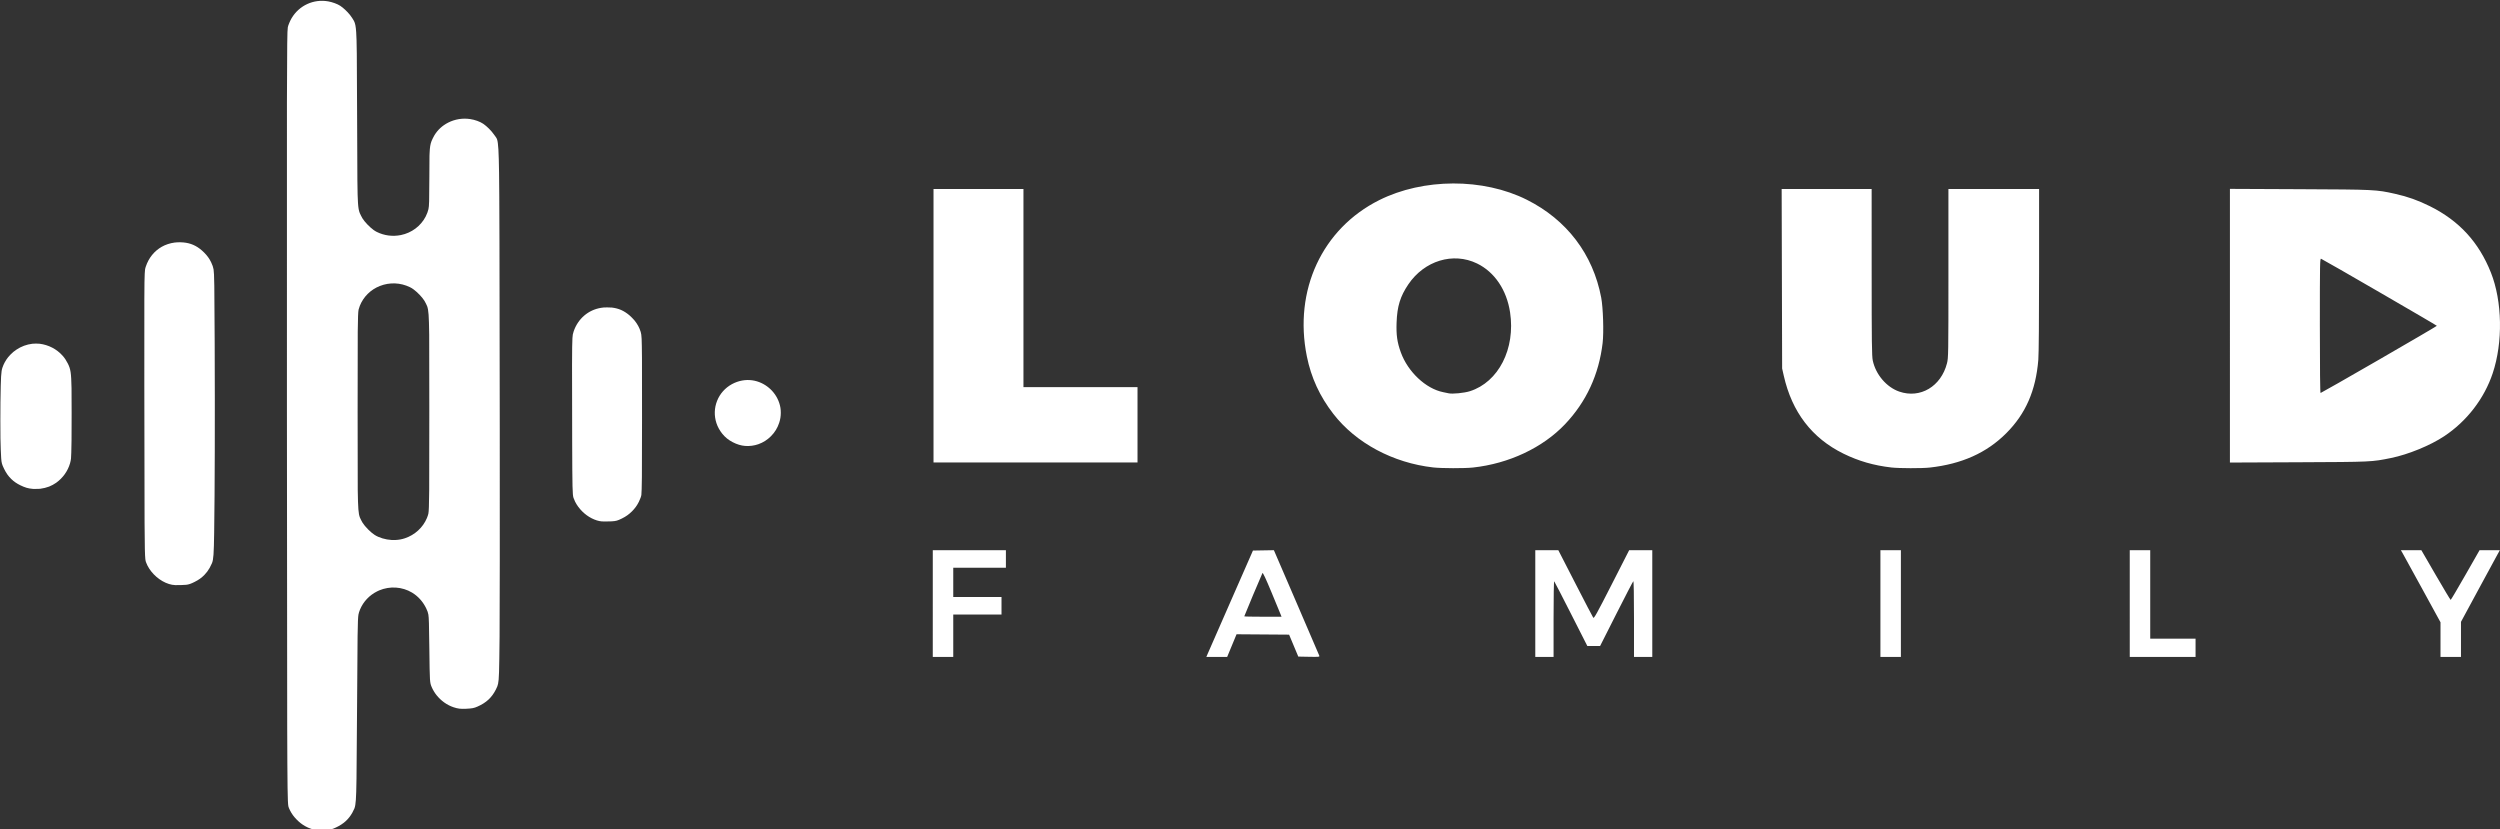 <?xml version="1.0" encoding="UTF-8" standalone="no"?>
<!-- Created with Inkscape (http://www.inkscape.org/) -->

<svg
   version="1.1"
   id="svg2"
   width="9680.217"
   height="3211.279"
   viewBox="0 0 9680.217 3211.279"
   sodipodi:docname="LOGOTYP White.svg"
   inkscape:version="1.1 (c68e22c387, 2021-05-23)"
   xmlns:inkscape="http://www.inkscape.org/namespaces/inkscape"
   xmlns:sodipodi="http://sodipodi.sourceforge.net/DTD/sodipodi-0.dtd"
   xmlns="http://www.w3.org/2000/svg"
   xmlns:svg="http://www.w3.org/2000/svg">
  <rect x="0" y="0" width="9680.217" height="3211.279" fill="#333333" stroke="none"/>
  <defs
     id="defs6" />
  <sodipodi:namedview
     id="namedview4"
     pagecolor="#ffffff"
     bordercolor="#666666"
     borderopacity="1.0"
     inkscape:pageshadow="2"
     inkscape:pageopacity="0.0"
     inkscape:pagecheckerboard="0"
     showgrid="false"
     inkscape:zoom="0.11367188"
     inkscape:cx="-2362.0618"
     inkscape:cy="2713.9518"
     inkscape:window-width="3840"
     inkscape:window-height="1177"
     inkscape:window-x="-8"
     inkscape:window-y="-8"
     inkscape:window-maximized="1"
     inkscape:current-layer="layer2"
     fit-margin-top="0"
     fit-margin-left="0"
     fit-margin-right="0"
     fit-margin-bottom="0" />
  <g
     inkscape:groupmode="layer"
     inkscape:label="Image"
     id="g8"
     transform="translate(-267.743,2530.828)"
     style="display:inline" />
  <g
     inkscape:groupmode="layer"
     id="layer1"
     inkscape:label="Image 1"
     transform="translate(-267.743,2530.828)"
     style="display:inline">
    <path
       style="fill:#ffffff;fill-opacity:1;stroke-width:2.831"
       d="m 3879.572,-193.748 v -206.681 h 141.562 141.562 v 33.975 33.975 h -101.925 -101.925 v 56.625 56.625 h 93.431 93.431 v 33.975 33.975 h -93.431 -93.431 v 82.106 82.106 h -39.637 -39.638 z M 4942.645,3.731 c 2.144,-5.061 42.76,-97.749 90.257,-205.973 l 86.361,-196.772 40.543,-0.717 40.543,-0.717 87.01,201.736 c 47.855,110.954 87.82,204 88.809,206.767 1.68,4.698 -0.966,4.98 -39.776,4.247 l -41.577,-0.786 -17.791,-42.469 -17.792,-42.469 -101.735,-0.742 -101.735,-0.742 -18.196,43.919 -18.196,43.919 h -40.312 -40.311 z M 5227.508,-149.156 c -1.337,-3.504 -17.43,-42.485 -35.763,-86.626 -23.083,-55.577 -34.056,-78.962 -35.686,-76.05 -3.227,5.765 -70.374,165.597 -70.374,167.511 0,0.844 32.458,1.535 72.127,1.535 h 72.127 z m 985.014,-44.592 v -206.681 h 44.592 44.592 l 65.826,128.268 c 36.205,70.547 67.419,130.4 69.366,133.006 3.036,4.063 13.193,-14.202 71.333,-128.28 l 67.793,-133.018 h 44.749 44.749 v 206.681 206.681 h -35.391 -35.391 V -134.483 c 0,-91.488 -1.011,-146.767 -2.667,-145.744 -1.467,0.907 -30.989,57.678 -65.605,126.158 l -62.938,124.509 h -24.777 -24.777 l -62.856,-123.867 c -34.571,-68.127 -63.973,-125.077 -65.337,-126.557 -1.423,-1.543 -2.481,60.326 -2.481,145.101 V 12.909 h -35.391 -35.391 V -193.772 Z m 1336.349,0 v -206.681 h 39.637 39.638 v 206.681 206.681 h -39.638 -39.637 z m 965.456,0 v -206.681 h 39.638 39.638 v 171.291 171.291 h 87.769 87.769 v 35.391 35.391 h -127.406 -127.406 z m 1203.281,139.577 v -67.104 l -69.787,-127.544 c -38.384,-70.15 -72.905,-132.959 -76.713,-139.577 l -6.926,-12.033 h 39.634 39.634 l 55.796,96.262 c 30.687,52.944 56.662,96.262 57.722,96.262 1.06,0 26.666,-43.318 56.902,-96.262 l 54.975,-96.262 h 39.291 39.291 l -9.831,17.695 c -5.407,9.732 -39.279,72.158 -75.272,138.724 l -65.441,121.029 v 67.957 67.957 h -39.637 -39.638 z M 5817.562,-720.826 c -156.056,-17.616 -299.287,-94.332 -386.852,-207.204 -52.755,-68.001 -86.15,-140.551 -102.82,-223.37 -51.391,-255.316 59.276,-493.955 280.336,-604.513 170.88,-85.462 402.662,-86.074 571.434,-1.51 154.854,77.591 256.278,210.961 288.067,378.799 7.413,39.141 10.4,134.438 5.516,175.974 -14.377,122.258 -63.234,227.74 -145.7,314.562 -86.353,90.915 -217.236,152.476 -356.274,167.575 -32.375,3.516 -121.399,3.335 -153.707,-0.311 z m 141.624,-295.169 c 111.1,-35.234 176.954,-164.355 155.709,-305.301 -13.084,-86.799 -60.004,-156.272 -127.822,-189.263 -92.454,-44.976 -204.069,-11.03 -266.238,80.972 -31.232,46.22 -43.09,84.7 -45.367,147.225 -1.771,48.642 2.2,76.77 16.368,115.923 27.284,75.403 96.754,140.712 163.948,154.128 8.565,1.71 18.12,3.699 21.234,4.419 14.41,3.334 60.413,-1.202 82.168,-8.102 z m 1632.153,295.308 c -67.898,-7.75 -126.973,-24.804 -185.447,-53.536 -122.005,-59.949 -199.331,-160.79 -231.166,-301.459 l -6.407,-28.312 -0.929,-347.536 -0.929,-347.536 h 174.217 174.217 l 0.089,322.055 c 0,272.302 0.69,325.116 4.211,341.873 11.428,54.431 53.352,103.615 102.841,120.65 81.099,27.915 161.654,-19.928 184.596,-109.635 5.399,-21.107 5.584,-32.643 5.584,-348.387 v -326.556 h 175.537 175.537 v 312.442 c 0,191.018 -1.144,326.523 -2.943,348.675 -9.711,119.594 -48.843,209.236 -124.286,284.714 -75.873,75.909 -172.09,119.081 -296.043,132.833 -30.074,3.336 -118.396,3.167 -148.641,-0.285 z M 3882.404,-1269.623 v -529.443 h 174.122 174.122 v 383.634 383.634 h 220.837 220.837 v 145.809 145.809 h -394.959 -394.959 z m 5019.804,-0.035 v -529.834 l 269.676,1.233 c 292.227,1.336 296.654,1.55 369.586,17.859 49.613,11.095 88.848,25.041 135.084,48.019 113.138,56.225 189.434,139.24 236.223,257.024 44.186,111.231 47.024,269.802 6.976,389.731 -32.822,98.292 -100.278,185.826 -187.99,243.949 -53.997,35.781 -138.847,70.562 -205.266,84.14 -75.425,15.419 -74.33,15.369 -358.861,16.586 l -265.43,1.136 z m 577.513,131.362 c 123.052,-71.029 223.731,-129.96 223.731,-130.957 0,-1.809 -438.879,-256.036 -448.128,-259.586 -4.586,-1.76 -4.872,13.413 -4.872,258.908 0,168.094 0.985,260.778 2.769,260.778 1.524,0 103.448,-58.114 226.5,-129.143 z"
       id="path928-9"
       inkscape:export-filename="D:\LoudFamily\Design\Web\LOGOTYP\path928-9.png"
       inkscape:export-xdpi="96"
       inkscape:export-ydpi="96"
       sodipodi:nodetypes="ccccccccccccccccccccccccccscsccccccccccsscsscsccccssscccccccssscccssscccccccccccccccccccccccccccccsccccssscccssccccccsssssssssssssssscssscsscccccccssscccsssscccccccccccccccccssssssssccssssss" />
  </g>
  <g
     inkscape:groupmode="layer"
     id="layer2"
     inkscape:label="Znak"
     style="display:inline">
    <path
       style="fill:#ffffff;fill-opacity:1;stroke-width:0;stroke:#333333;stroke-opacity:1;stroke-miterlimit:4;stroke-dasharray:none;stroke-linejoin:round"
       d="m 1226.777,3213.881 c -14.058,-1.089 -30.923,-6.71 -45.812,-15.269 -11.979,-6.885 -21.799,-14.551 -32.145,-25.089 -11.306,-11.517 -18.828,-21.86 -25.731,-35.38 -3.68,-7.208 -5.852,-12.608 -6.53,-16.232 -2.9,-15.509 -3.771,-75.792 -4.48,-310.218 -0.871,-287.825 -1.668,-2174.586 -1.022,-2419.863 0.575,-218.448 1.227,-273.803 3.37,-286.154 1.286,-7.412 8.557,-24.853 14.632,-35.1 29.39,-49.576 85.198,-75.235 141.88,-65.233 15.963,2.817 35.631,10.032 46.171,16.936 12.284,8.048 27.049,21.839 38.094,35.577 4.418,5.496 12.493,17.632 15.169,22.8 5.025,9.702 7.261,20.897 8.818,44.136 2.306,34.436 2.872,84.324 3.476,306.674 0.741,272.436 1.204,319.654 3.478,354.134 1.272,19.28 3.173,30.094 6.94,39.48 1.658,4.131 7.926,16.453 10.43,20.502 8.511,13.768 27.493,33.617 42.761,44.713 4.518,3.283 7.969,5.407 12.388,7.619 28.767,14.405 61.825,18.725 93.692,12.242 41.571,-8.456 76.847,-34.823 95.926,-71.699 4.797,-9.273 9.169,-20.985 10.723,-28.732 2.742,-13.666 3.092,-26.202 3.503,-125.308 0.176,-42.598 0.393,-79.009 0.48,-80.912 0.088,-1.903 0.31,-7.094 0.495,-11.535 0.905,-21.803 2.934,-34.25 7.467,-45.812 2.075,-5.291 7.787,-16.778 10.978,-22.078 12.714,-21.111 30.764,-37.76 53.39,-49.246 26.117,-13.258 55.645,-18.081 84.702,-13.834 18.553,2.711 38.299,9.784 50.755,18.179 14.394,9.701 31.959,27.222 42.115,42.009 1.653,2.407 4.274,6.007 5.823,7.999 3.278,4.215 4.747,6.857 6.072,10.914 4.484,13.725 6.382,45.868 7.62,128.989 1.353,90.889 1.879,286.904 2.683,999.947 0.393,348.772 0.064,721.399 -0.701,796.1 -1.449,141.221 -2.193,164.716 -5.776,182.214 -1.554,7.586 -3.308,12.208 -8.587,22.621 -15.865,31.297 -37.24,51.108 -71.216,66.008 -13.811,6.057 -20.72,7.351 -45.267,8.477 -20.553,0.944 -30.752,-0.329 -47.459,-5.922 -25.293,-8.466 -48.378,-24.942 -66.103,-47.179 -6.892,-8.647 -13.946,-20.444 -18.206,-30.448 -7.685,-18.048 -7.732,-18.796 -9.289,-146.499 -1.264,-103.755 -1.741,-120.598 -3.809,-134.632 -0.986,-6.694 -3.574,-14.139 -8.362,-24.06 -12.556,-26.018 -31.654,-47.25 -55.066,-61.222 -38.023,-22.691 -85.497,-25.841 -126.888,-8.418 -1.722,0.725 -5.453,2.478 -8.292,3.895 -29.823,14.893 -53.174,39.665 -65.892,69.902 -2.801,6.659 -5.488,15.228 -6.209,19.797 -3.198,20.279 -3.859,67.203 -5.792,411.586 -1.234,219.849 -1.977,272.631 -4.303,305.85 -1.144,16.332 -2.72,25.846 -5.486,33.117 -1.411,3.709 -5.694,12.425 -8.505,17.309 -14.861,25.819 -33.904,42.901 -63.062,56.567 -16.002,7.499 -21.662,8.821 -41.412,9.677 -6.848,0.297 -29.206,0.365 -32.629,0.102 z m 305.026,-1122.988 c 13.183,-0.725 24.22,-2.765 35.83,-6.625 38.648,-12.846 69.948,-41.527 85.376,-78.233 2.345,-5.578 5.032,-13.653 5.679,-17.063 1.822,-9.609 2.539,-29.793 3.197,-90.05 0.583,-53.403 0.595,-562.192 0.013,-603.296 -1.041,-73.7 -2.563,-94.842 -7.913,-109.903 -1.401,-3.946 -7.675,-16.444 -10.63,-21.18 -8.603,-13.784 -26.207,-32.272 -41.698,-43.792 -5.306,-3.945 -8.891,-6.137 -14.487,-8.853 -36.694,-17.816 -78.527,-19.454 -116.335,-4.555 -35.695,14.067 -63.608,41.707 -77.609,76.85 -1.942,4.873 -4.157,11.74 -4.761,14.758 -1.818,9.079 -2.542,28.047 -3.233,84.645 -0.591,48.46 -0.598,574.624 -0.01,613.349 1.091,71.581 2.716,92.418 8.327,106.771 1.666,4.262 7.311,15.396 10.006,19.736 4.98,8.02 12.693,17.36 22.1,26.763 8.905,8.901 16.799,15.527 24.736,20.762 16.366,10.795 42.55,18.666 66.191,19.896 7.276,0.379 8.658,0.381 15.216,0.02 z m -853.37,174.665 c -8.768,-0.422 -15.525,-1.615 -24.083,-4.253 -34.271,-10.566 -67.133,-38.922 -83.85,-72.353 -5.061,-10.122 -6.867,-15.803 -7.806,-24.554 -2.95,-27.505 -3.486,-121.157 -3.854,-672.508 -0.23,-345.824 -0.044,-398.469 1.528,-431.915 0.716,-15.229 1.281,-19.012 4.113,-27.52 11.211,-33.679 32.557,-60.202 61.96,-76.988 14.332,-8.183 32.247,-14.054 49.645,-16.273 13.639,-1.74 30.852,-1.421 44.255,0.82 26.449,4.421 48.119,16.089 69.773,37.566 12.161,12.063 20.431,23.472 27.354,37.737 4.973,10.248 8.294,19.9 9.519,27.672 2.773,17.599 3.416,59.805 4.292,281.969 1.212,307.291 0.505,570.6 -1.978,736.281 -1.267,84.586 -2.707,104.886 -8.46,119.309 -1.717,4.304 -6.375,13.758 -9.183,18.638 -6.119,10.635 -12.178,18.704 -20.248,26.968 -10.859,11.12 -22.003,19.096 -37.581,26.895 -15.356,7.688 -22.742,10.194 -33.452,11.348 -8.666,0.934 -32.78,1.6 -41.944,1.16 z m 1652.602,-246.512 c -13.158,-1.176 -25.954,-5.075 -40.044,-12.201 -26.851,-13.581 -50.733,-37.553 -64.201,-64.442 -2.178,-4.348 -5.072,-11.245 -6.147,-14.65 -3.968,-12.563 -4.54,-36.594 -5.113,-215.209 -0.949,-295.486 -0.759,-372.751 0.987,-402.911 0.726,-12.536 1.613,-17.384 4.949,-27.025 16.859,-48.74 56.498,-82.695 105.779,-90.61 9.636,-1.547 11.478,-1.673 24.554,-1.669 10.073,0 13.492,0.122 17.468,0.605 26.619,3.235 46.07,11.756 67.564,29.595 4.542,3.77 15.555,14.812 19.346,19.398 11.727,14.185 19.764,28.946 24.762,45.482 3.605,11.926 4.247,25.568 4.863,103.323 0.453,57.182 0.2,419.328 -0.319,457.787 -0.548,40.593 -1.193,62.995 -2.008,69.705 -0.682,5.629 -4.622,16.557 -9.566,26.532 -7.136,14.399 -15.502,25.99 -26.997,37.407 -11.782,11.701 -23.338,19.904 -38.755,27.505 -17.066,8.415 -22.683,9.986 -39.55,11.057 -7.423,0.472 -33.401,0.693 -37.572,0.321 z M 131.088,1893.288 c -0.725,-0.072 -3.246,-0.285 -5.603,-0.473 -16.141,-1.296 -28.872,-5.057 -46.8,-13.824 -13.984,-6.838 -24.884,-14.355 -34.9,-24.069 -11.552,-11.203 -19.76,-22.799 -27.877,-39.385 -8.496,-17.361 -9.984,-22.779 -11.356,-41.362 -1.048,-14.189 -2.348,-49.691 -2.826,-77.189 -0.431,-24.77 -0.435,-111.253 -0.01,-139.345 1.566,-102.814 2.474,-118.461 7.808,-134.454 4.696,-14.08 12.465,-28.233 22.079,-40.223 1.962,-2.447 5.868,-6.804 8.679,-9.684 8.02,-8.212 14.332,-13.473 23.403,-19.504 18.797,-12.498 39.122,-20.009 61.631,-22.773 6.732,-0.826 21.721,-0.825 28.179,0 34.847,4.468 66.204,20.779 88.797,46.19 8.116,9.128 13.731,17.512 20.196,30.157 11.022,21.559 13.232,36.151 14.475,95.578 0.511,24.432 0.52,168.803 0.013,202.197 -0.614,40.405 -1.209,60.884 -2.045,70.317 -0.427,4.826 -1.898,12.077 -3.754,18.511 -8.647,29.977 -27.823,56.867 -53.745,75.367 -7.644,5.456 -18.43,11.278 -27.34,14.76 -9.856,3.851 -23.089,7.086 -35.115,8.586 -3.899,0.486 -20.795,0.925 -23.894,0.62 z m 2753.971,-166.605 c -15.814,-1.297 -31.745,-6.116 -47.837,-14.472 -16.851,-8.75 -29.078,-18.659 -40.638,-32.933 -9.916,-12.245 -17.845,-26.708 -22.55,-41.131 -9.201,-28.204 -8.344,-58.086 2.453,-85.624 10.873,-27.731 31.163,-50.645 57.587,-65.037 24.614,-13.405 52.627,-18.671 78.999,-14.85 47.784,6.923 88.836,41.392 104.151,87.448 4.315,12.976 6.096,24.167 6.09,38.26 -0.01,13.55 -1.986,25.831 -6.271,38.898 -6.532,19.919 -17.069,37.047 -31.94,51.918 -13.927,13.927 -29.952,24.115 -48.257,30.679 -16.034,5.751 -34.828,8.235 -51.787,6.843 z"
       id="path829-9"
       inkscape:export-filename="D:\LoudFamily\Design\Web\LOGOTYP\path829-10.png"
       inkscape:export-xdpi="96"
       inkscape:export-ydpi="96" />
  </g>
</svg>
